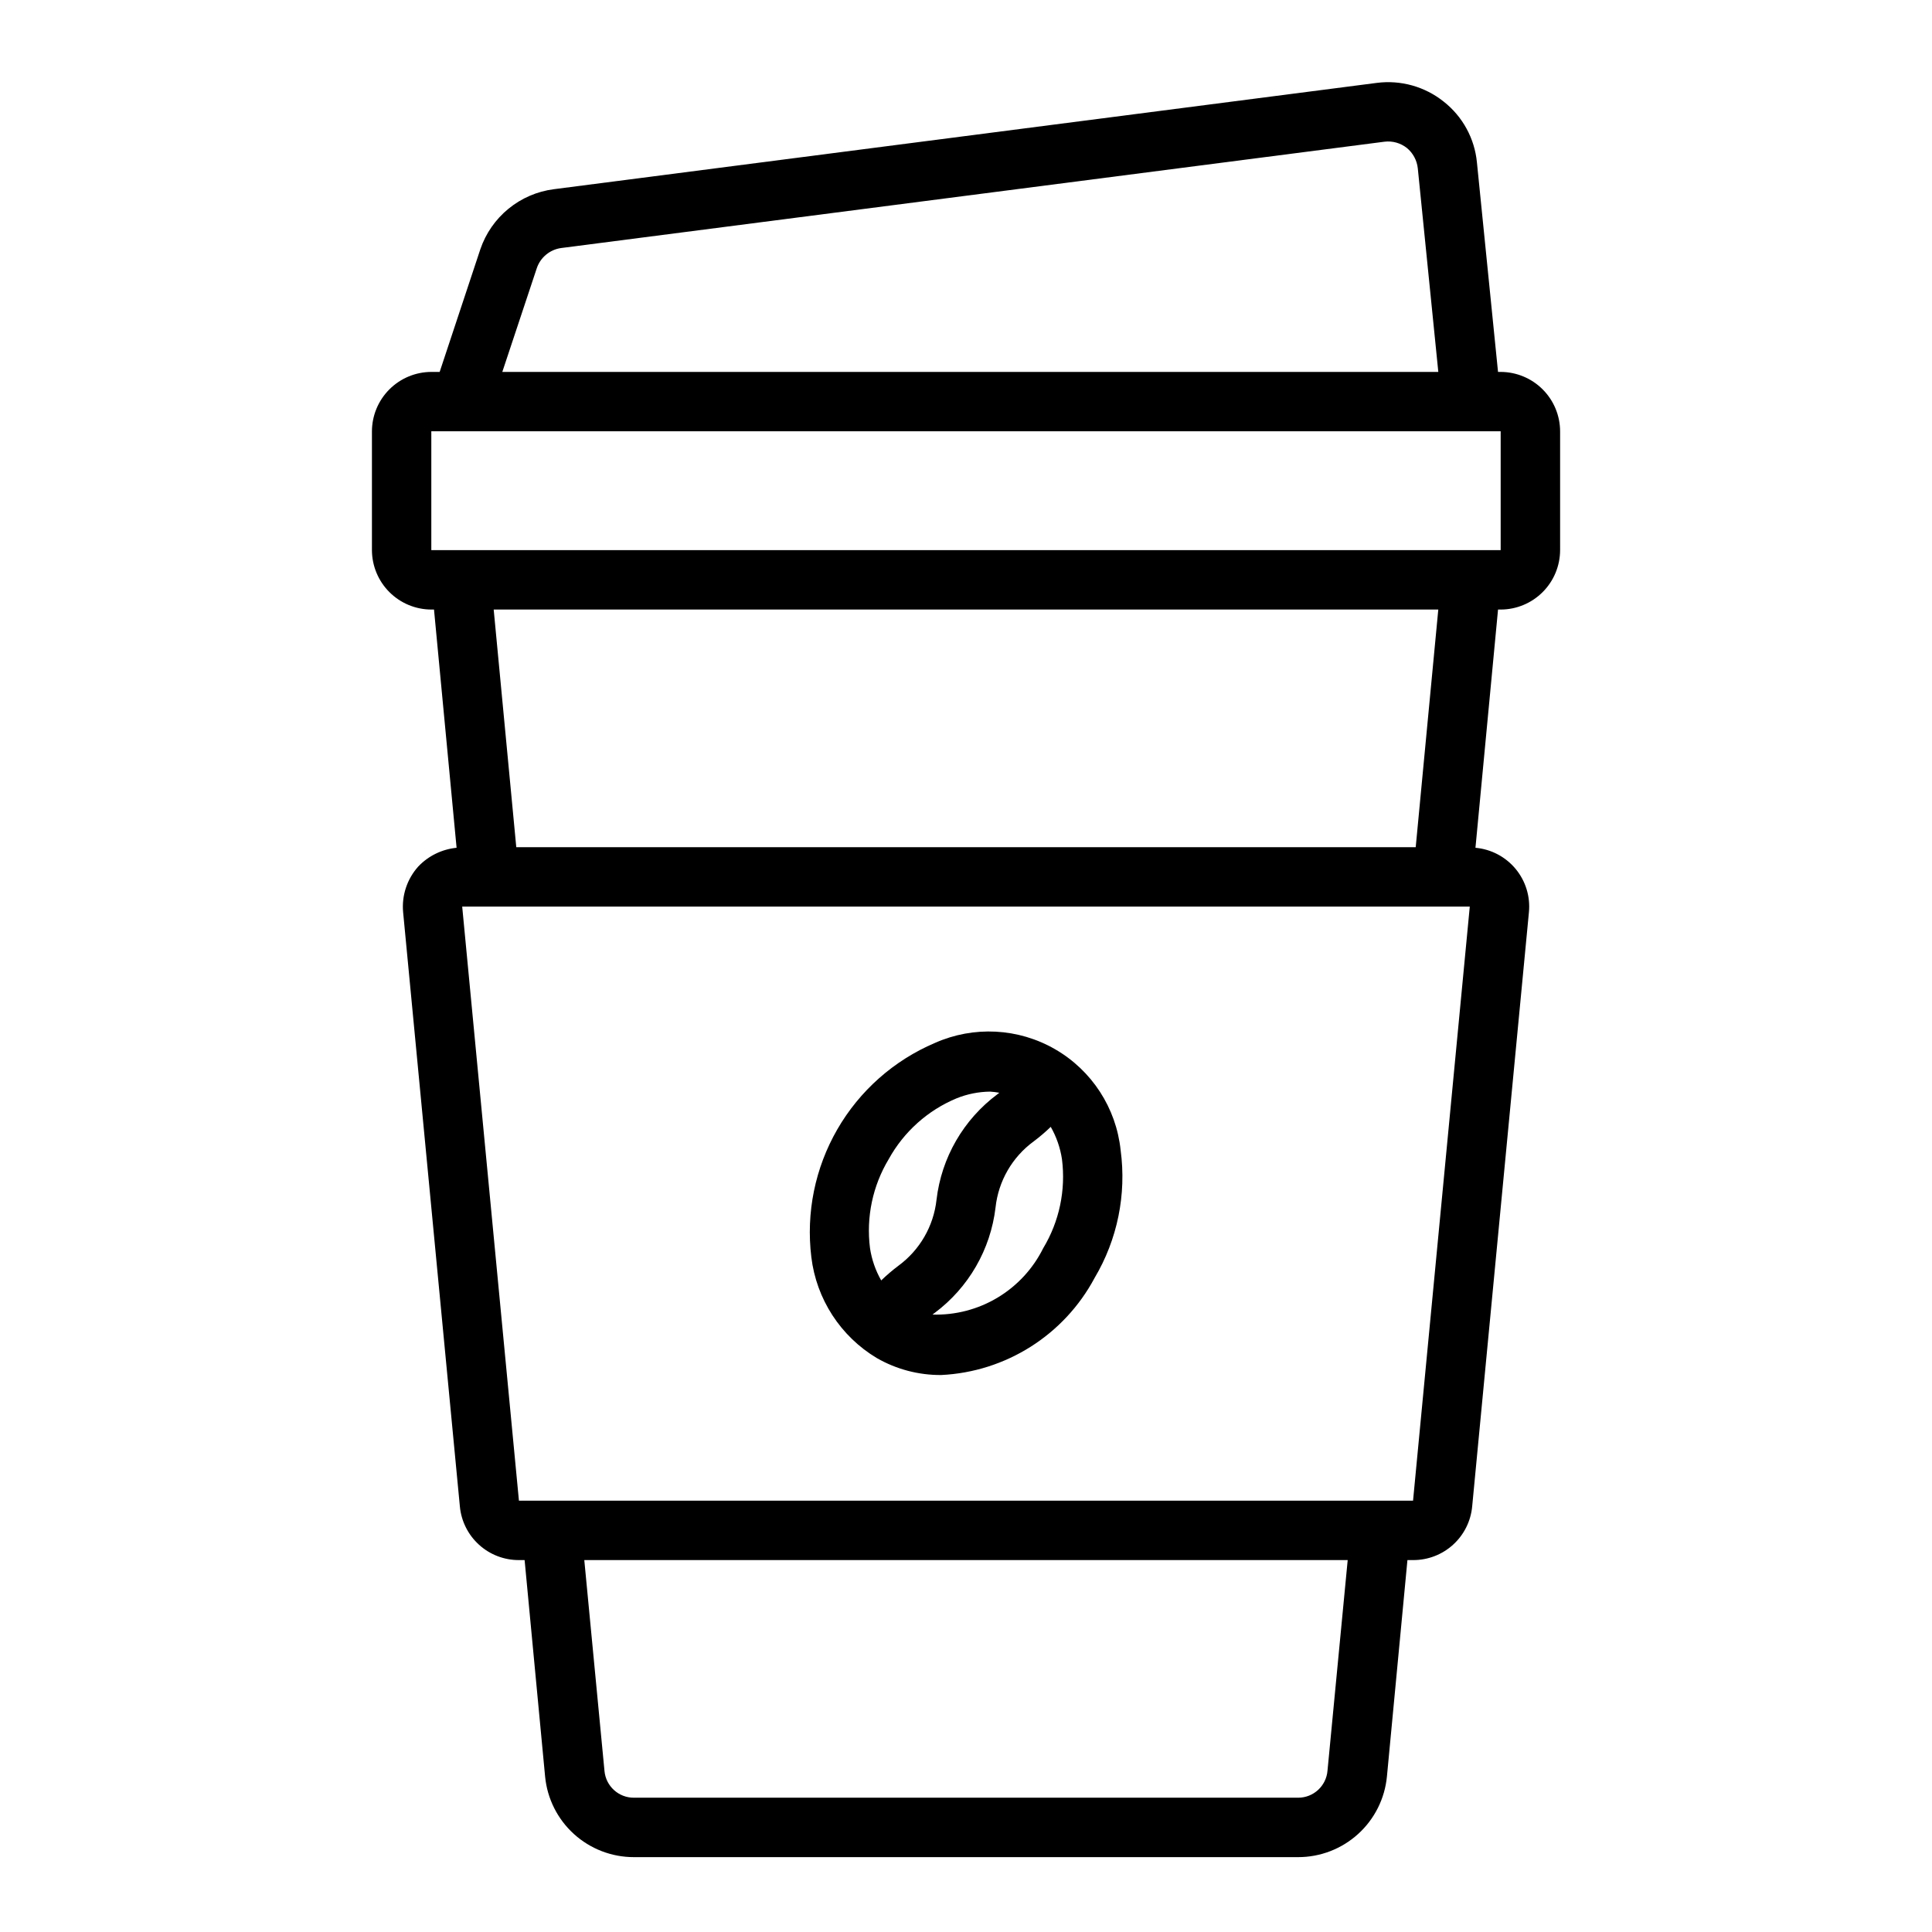 <?xml version="1.0" encoding="UTF-8"?>
<!-- Uploaded to: ICON Repo, www.svgrepo.com, Generator: ICON Repo Mixer Tools -->
<svg fill="#000000" width="800px" height="800px" version="1.1" viewBox="144 144 512 512" xmlns="http://www.w3.org/2000/svg">
 <g>
  <path d="m541.7 242.56h-0.707l-5.59-55.5c-0.605-6.359-3.793-12.191-8.816-16.137-4.988-3.984-11.383-5.773-17.715-4.957l-218.13 28.18c-4.402 0.57-8.555 2.363-11.992 5.176-3.438 2.809-6.016 6.523-7.453 10.727l-10.781 32.512h-2.207c-4.172 0.012-8.168 1.676-11.117 4.625-2.949 2.949-4.613 6.945-4.625 11.117v31.488c0.012 4.172 1.676 8.172 4.625 11.121 2.949 2.949 6.945 4.613 11.117 4.625h0.707l5.984 63.133c-3.871 0.383-7.473 2.141-10.152 4.961-2.969 3.305-4.426 7.699-4.016 12.121l15.035 157.44c0.355 3.902 2.164 7.531 5.062 10.168 2.898 2.641 6.684 4.094 10.602 4.078h1.496l5.434 57.387c0.566 5.848 3.293 11.273 7.644 15.219 4.352 3.941 10.02 6.125 15.891 6.117h176.02c5.887 0.004 11.562-2.188 15.914-6.148 4.356-3.961 7.074-9.402 7.625-15.266l5.43-57.309h1.496c3.918 0.016 7.703-1.438 10.602-4.078 2.902-2.637 4.707-6.266 5.062-10.168l15.035-157.44c0.402-4.148-0.867-8.281-3.527-11.488-2.66-3.207-6.492-5.223-10.641-5.594l5.984-63.133h0.707c4.172-0.012 8.168-1.676 11.117-4.625 2.953-2.949 4.613-6.949 4.625-11.121v-31.488c-0.012-4.172-1.672-8.168-4.625-11.117-2.949-2.949-6.945-4.613-11.117-4.625zm-255.45-27.473c0.961-2.867 3.465-4.941 6.457-5.356l218.21-28.18c2.109-0.254 4.234 0.344 5.906 1.652 1.645 1.355 2.691 3.309 2.91 5.43l5.434 53.926h-248.05zm209.55 398.16c-0.332 4.055-3.727 7.176-7.793 7.164h-176.02c-4.039 0.02-7.426-3.059-7.793-7.082l-5.352-55.895h202.31zm22.672-71.555h-236.95l-15.035-157.44h267.02zm-243.64-236.16h250.33l-5.984 62.977h-238.36zm266.86-15.746h-283.39v-31.488h283.39z"/>
  <path d="m376.38 503.91c5.188 2.977 11.07 4.523 17.051 4.484 17.137-0.828 32.574-10.605 40.652-25.738 6.051-10.184 8.48-22.113 6.894-33.852-1.172-11.18-7.629-21.125-17.363-26.746-9.734-5.621-21.574-6.242-31.844-1.672-10.879 4.625-19.961 12.664-25.871 22.902-5.906 10.238-8.324 22.121-6.887 33.855 1.336 11.129 7.75 21.012 17.367 26.766zm44.082-29.125v-0.004c-2.691 5.434-6.891 9.98-12.09 13.098-5.199 3.121-11.188 4.68-17.25 4.496l0.559-0.434 0.004 0.004c8.996-6.707 14.836-16.824 16.145-27.973 0.758-6.984 4.422-13.328 10.09-17.48 1.594-1.191 3.106-2.484 4.535-3.867 1.516 2.644 2.523 5.551 2.977 8.566 1.047 8.199-0.703 16.512-4.969 23.59zm-40.934-23.617c3.996-7.234 10.32-12.906 17.949-16.09 2.84-1.152 5.871-1.758 8.934-1.789 0.812 0.051 1.617 0.152 2.418 0.301l-0.496 0.395v-0.004c-9.004 6.699-14.848 16.816-16.145 27.965-0.77 6.992-4.438 13.34-10.109 17.496-1.594 1.199-3.113 2.496-4.551 3.883-1.508-2.648-2.516-5.551-2.969-8.566-1.043-8.199 0.707-16.508 4.969-23.59z"/>
 </g>
</svg>